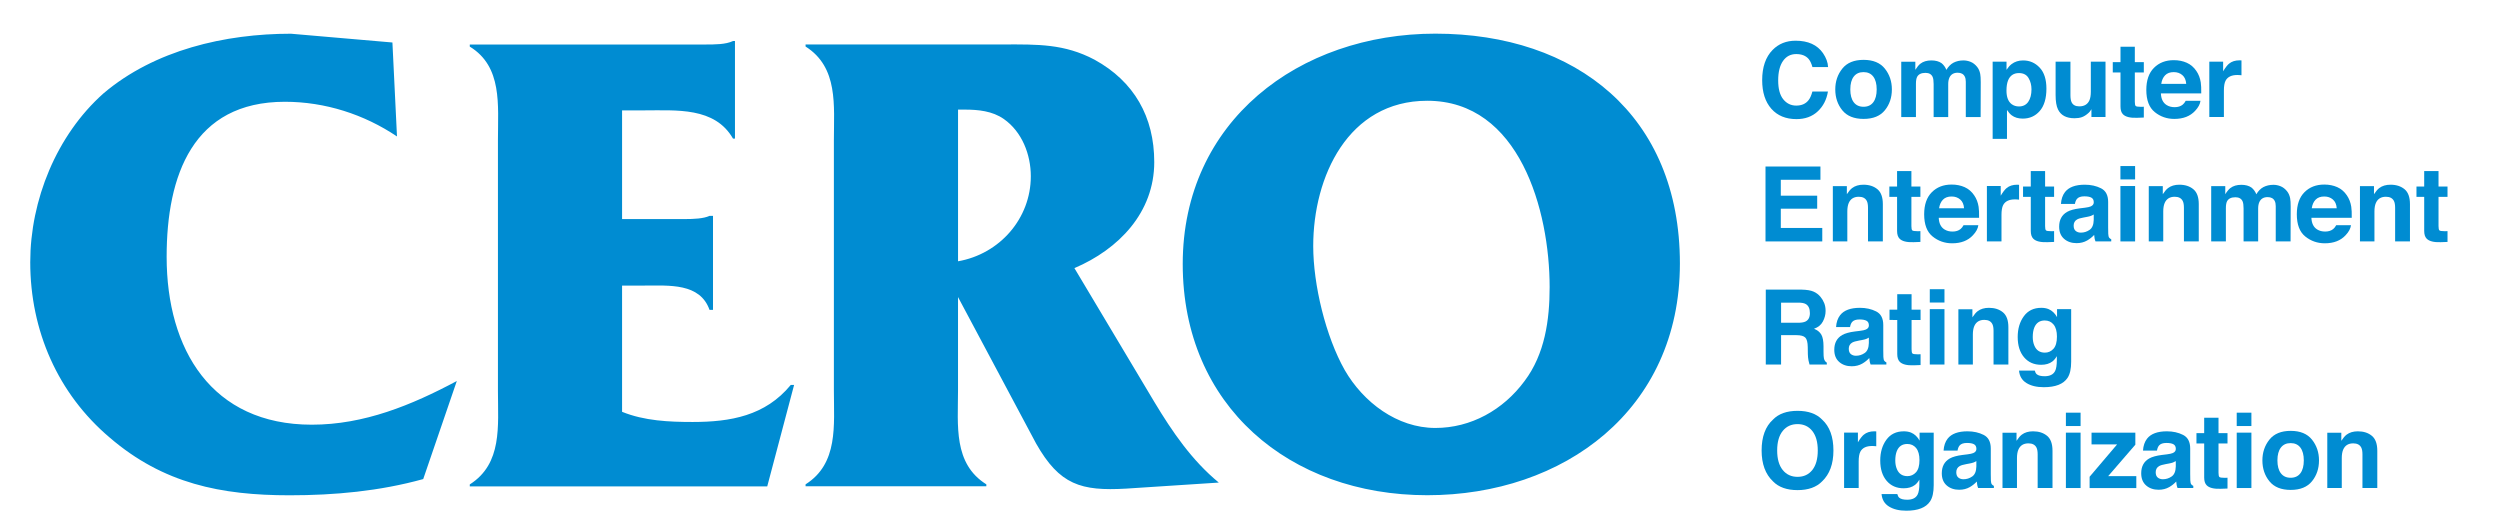 <?xml version="1.0" encoding="utf-8"?>
<!-- Generator: Adobe Illustrator 16.0.0, SVG Export Plug-In . SVG Version: 6.00 Build 0)  -->
<!DOCTYPE svg PUBLIC "-//W3C//DTD SVG 1.1//EN" "http://www.w3.org/Graphics/SVG/1.1/DTD/svg11.dtd">
<svg version="1.1" id="Layer_1" xmlns="http://www.w3.org/2000/svg" xmlns:xlink="http://www.w3.org/1999/xlink" x="0px" y="0px"
	 width="661.333px" height="140px" viewBox="-440.172 119.167 661.333 140" enable-background="new -440.172 119.167 661.333 140"
	 xml:space="preserve">
<g>
	<g>
		<path fill="#008CD2" d="M28.736,132.382c1.596-1.631,3.626-2.447,6.091-2.447c3.298,0,5.71,1.094,7.235,3.28
			c0.842,1.228,1.294,2.46,1.356,3.697h-4.141c-0.264-0.95-0.602-1.667-1.015-2.151c-0.737-0.86-1.83-1.291-3.278-1.291
			c-1.476,0-2.639,0.607-3.491,1.821c-0.852,1.214-1.277,2.933-1.277,5.156s0.449,3.887,1.349,4.994
			c0.898,1.106,2.04,1.659,3.425,1.659c1.421,0,2.504-0.475,3.249-1.424c0.412-0.511,0.754-1.277,1.025-2.299h4.114
			c-0.355,2.16-1.262,3.916-2.721,5.27c-1.458,1.354-3.327,2.029-5.605,2.029c-2.819,0-5.036-0.914-6.649-2.742
			c-1.614-1.837-2.421-4.355-2.421-7.555C25.982,136.921,26.9,134.255,28.736,132.382z"/>
		<path fill="#008CD2" d="M58.438,148.334c-1.237,1.527-3.114,2.289-5.633,2.289s-4.396-0.762-5.633-2.289
			c-1.236-1.527-1.854-3.364-1.854-5.514c0-2.113,0.618-3.944,1.854-5.494c1.237-1.549,3.114-2.323,5.633-2.323
			s4.396,0.774,5.633,2.323c1.237,1.549,1.854,3.381,1.854,5.494C60.292,144.97,59.675,146.809,58.438,148.334z M55.373,146.217
			c0.601-0.797,0.901-1.929,0.901-3.397c0-1.467-0.301-2.597-0.901-3.389s-1.461-1.188-2.581-1.188s-1.983,0.396-2.588,1.188
			c-0.605,0.792-0.907,1.922-0.907,3.389c0,1.468,0.302,2.6,0.907,3.397c0.604,0.796,1.468,1.195,2.588,1.195
			C53.912,147.41,54.773,147.014,55.373,146.217z"/>
		<path fill="#008CD2" d="M81.123,135.528c0.628,0.251,1.196,0.69,1.708,1.317c0.412,0.511,0.689,1.138,0.833,1.882
			c0.09,0.493,0.134,1.214,0.134,2.164l-0.026,9.236h-3.926v-9.33c0-0.556-0.089-1.013-0.269-1.371
			c-0.341-0.681-0.968-1.022-1.882-1.022c-1.058,0-1.788,0.439-2.191,1.317c-0.206,0.466-0.309,1.026-0.309,1.681v8.725h-3.858
			v-8.725c0-0.869-0.09-1.501-0.27-1.896c-0.322-0.708-0.954-1.062-1.896-1.062c-1.094,0-1.828,0.354-2.204,1.062
			c-0.206,0.403-0.31,1.004-0.31,1.801v8.819h-3.885v-14.626h3.724v2.137c0.476-0.762,0.923-1.304,1.345-1.627
			c0.743-0.573,1.707-0.86,2.89-0.86c1.12,0,2.025,0.246,2.716,0.739c0.556,0.457,0.977,1.044,1.264,1.761
			c0.502-0.86,1.125-1.492,1.868-1.896c0.789-0.403,1.667-0.605,2.636-0.605C79.86,135.151,80.496,135.277,81.123,135.528z"/>
		<path fill="#008CD2" d="M99.381,137.046c1.195,1.264,1.793,3.119,1.793,5.565c0,2.582-0.584,4.548-1.753,5.902
			c-1.168,1.354-2.672,2.029-4.512,2.029c-1.173,0-2.147-0.291-2.923-0.873c-0.424-0.322-0.839-0.793-1.245-1.412v7.637h-3.791
			v-20.421h3.67v2.164c0.415-0.636,0.857-1.138,1.326-1.505c0.857-0.654,1.876-0.981,3.058-0.981
			C96.727,135.151,98.186,135.783,99.381,137.046z M96.441,139.802c-0.521-0.869-1.365-1.304-2.532-1.304
			c-1.403,0-2.368,0.659-2.894,1.976c-0.271,0.699-0.407,1.586-0.407,2.662c0,1.703,0.457,2.899,1.37,3.588
			c0.544,0.404,1.187,0.605,1.93,0.605c1.077,0,1.899-0.412,2.465-1.236c0.566-0.825,0.85-1.922,0.85-3.293
			C97.222,141.671,96.961,140.672,96.441,139.802z"/>
		<path fill="#008CD2" d="M107.529,135.474v8.832c0,0.833,0.099,1.461,0.294,1.882c0.348,0.744,1.03,1.115,2.047,1.115
			c1.302,0,2.193-0.527,2.676-1.585c0.249-0.573,0.374-1.331,0.374-2.272v-7.972h3.885v14.653h-3.724v-2.07
			c-0.035,0.045-0.125,0.18-0.268,0.402c-0.144,0.225-0.313,0.422-0.51,0.592c-0.599,0.539-1.178,0.906-1.735,1.104
			c-0.56,0.197-1.214,0.295-1.965,0.295c-2.162,0-3.619-0.779-4.37-2.34c-0.42-0.859-0.63-2.127-0.63-3.803v-8.833L107.529,135.474
			L107.529,135.474z"/>
		<path fill="#008CD2" d="M118.726,138.337v-2.729h2.043v-4.087h3.791v4.087h2.38v2.729h-2.38v7.743
			c0,0.601,0.076,0.974,0.229,1.123s0.618,0.221,1.398,0.221c0.116,0,0.239-0.002,0.369-0.006s0.258-0.012,0.384-0.021v2.863
			l-1.815,0.068c-1.811,0.063-3.047-0.252-3.71-0.941c-0.431-0.439-0.646-1.115-0.646-2.029v-9.021L118.726,138.337L118.726,138.337
			z"/>
		<path fill="#008CD2" d="M138.304,135.771c1.022,0.458,1.866,1.181,2.532,2.168c0.6,0.871,0.989,1.881,1.167,3.029
			c0.104,0.673,0.146,1.643,0.127,2.908h-10.673c0.06,1.47,0.57,2.5,1.532,3.093c0.586,0.367,1.29,0.551,2.113,0.551
			c0.873,0,1.581-0.225,2.127-0.672c0.298-0.242,0.561-0.579,0.789-1.009h3.911c-0.103,0.868-0.576,1.753-1.42,2.647
			c-1.313,1.426-3.15,2.139-5.513,2.139c-1.95,0-3.671-0.602-5.162-1.803c-1.49-1.203-2.235-3.158-2.235-5.867
			c0-2.539,0.673-4.485,2.019-5.839c1.345-1.354,3.092-2.032,5.239-2.032C136.133,135.084,137.282,135.313,138.304,135.771z
			 M132.573,139.08c-0.542,0.558-0.882,1.314-1.021,2.268h6.601c-0.07-1.017-0.41-1.789-1.021-2.315
			c-0.61-0.526-1.368-0.79-2.272-0.79C133.875,138.243,133.114,138.522,132.573,139.08z"/>
		<path fill="#008CD2" d="M152.444,135.131c0.05,0.005,0.159,0.012,0.33,0.021v3.925c-0.242-0.027-0.457-0.045-0.646-0.054
			s-0.341-0.014-0.457-0.014c-1.542,0-2.577,0.502-3.105,1.506c-0.296,0.564-0.443,1.434-0.443,2.608v7.004h-3.858v-14.653h3.656
			v2.554c0.592-0.977,1.107-1.645,1.546-2.003c0.717-0.6,1.649-0.901,2.797-0.901C152.334,135.125,152.395,135.126,152.444,135.131z
			"/>
		<path fill="#008CD2" d="M41.395,166.725H30.91v4.207h9.625v3.441H30.91v5.096h10.97v3.563H26.863v-19.816h14.532V166.725
			L41.395,166.725z"/>
		<path fill="#008CD2" d="M56.462,169.217c0.96,0.795,1.439,2.109,1.439,3.947v9.867h-3.926v-8.914c0-0.77-0.103-1.361-0.307-1.773
			c-0.374-0.754-1.085-1.129-2.135-1.129c-1.29,0-2.176,0.551-2.656,1.652c-0.249,0.582-0.373,1.326-0.373,2.232v7.932h-3.832
			v-14.627h3.71v2.137c0.491-0.752,0.955-1.293,1.393-1.625c0.785-0.592,1.78-0.889,2.985-0.889
			C54.269,168.027,55.503,168.424,56.462,169.217z"/>
		<path fill="#008CD2" d="M59.623,171.24v-2.729h2.043v-4.086h3.791v4.086h2.38v2.729h-2.38v7.744c0,0.6,0.076,0.975,0.229,1.123
			c0.153,0.146,0.619,0.221,1.398,0.221c0.116,0,0.24-0.002,0.37-0.006c0.13-0.006,0.257-0.012,0.383-0.021v2.863l-1.814,0.068
			c-1.811,0.063-3.048-0.252-3.711-0.941c-0.43-0.439-0.646-1.115-0.646-2.031v-9.02H59.623L59.623,171.24z"/>
		<path fill="#008CD2" d="M79.537,168.674c1.022,0.459,1.866,1.182,2.532,2.168c0.601,0.871,0.989,1.881,1.168,3.029
			c0.103,0.674,0.145,1.643,0.126,2.908H72.69c0.06,1.471,0.571,2.5,1.533,3.092c0.585,0.367,1.289,0.551,2.112,0.551
			c0.873,0,1.582-0.223,2.127-0.672c0.298-0.242,0.561-0.578,0.789-1.008h3.911c-0.103,0.869-0.576,1.752-1.42,2.648
			c-1.313,1.426-3.15,2.137-5.513,2.137c-1.95,0-3.671-0.6-5.162-1.803c-1.49-1.201-2.235-3.156-2.235-5.865
			c0-2.539,0.673-4.484,2.019-5.84c1.345-1.355,3.092-2.031,5.239-2.031C77.366,167.988,78.514,168.217,79.537,168.674z
			 M73.805,171.984c-0.542,0.559-0.882,1.314-1.021,2.268h6.601c-0.07-1.018-0.41-1.789-1.021-2.314
			c-0.611-0.527-1.369-0.791-2.272-0.791C75.109,171.146,74.346,171.426,73.805,171.984z"/>
		<path fill="#008CD2" d="M93.61,168.035c0.049,0.004,0.159,0.01,0.329,0.02v3.926c-0.242-0.027-0.457-0.045-0.646-0.055
			c-0.188-0.008-0.341-0.012-0.457-0.012c-1.541,0-2.576,0.502-3.105,1.504c-0.296,0.564-0.443,1.436-0.443,2.609v7.004h-3.858
			v-14.654h3.657v2.555c0.592-0.977,1.106-1.645,1.546-2.004c0.717-0.6,1.648-0.9,2.796-0.9
			C93.5,168.027,93.56,168.031,93.61,168.035z"/>
		<path fill="#008CD2" d="M94.99,171.24v-2.729h2.044v-4.086h3.791v4.086h2.379v2.729h-2.379v7.744c0,0.6,0.076,0.975,0.229,1.123
			c0.152,0.146,0.618,0.221,1.398,0.221c0.116,0,0.239-0.002,0.369-0.006c0.13-0.006,0.258-0.012,0.383-0.021v2.863l-1.814,0.068
			c-1.811,0.063-3.047-0.252-3.71-0.941c-0.431-0.439-0.646-1.115-0.646-2.031v-9.02H94.99L94.99,171.24z"/>
		<path fill="#008CD2" d="M111.344,174.117c0.713-0.09,1.224-0.201,1.53-0.336c0.551-0.232,0.826-0.596,0.826-1.088
			c0-0.602-0.211-1.016-0.634-1.244s-1.042-0.344-1.86-0.344c-0.917,0-1.566,0.225-1.948,0.674c-0.272,0.33-0.454,0.779-0.546,1.344
			h-3.696c0.081-1.281,0.44-2.334,1.08-3.16c1.017-1.289,2.763-1.936,5.238-1.936c1.611,0,3.043,0.318,4.294,0.955
			s1.876,1.838,1.876,3.602v6.723c0,0.467,0.009,1.031,0.027,1.693c0.026,0.502,0.103,0.844,0.229,1.021
			c0.125,0.18,0.313,0.328,0.564,0.445v0.564h-4.167c-0.116-0.297-0.196-0.574-0.242-0.834c-0.045-0.26-0.08-0.555-0.107-0.887
			c-0.531,0.572-1.145,1.061-1.839,1.465c-0.829,0.475-1.767,0.713-2.813,0.713c-1.334,0-2.436-0.379-3.306-1.137
			s-1.305-1.83-1.305-3.219c0-1.803,0.699-3.105,2.099-3.912c0.768-0.439,1.896-0.754,3.386-0.941L111.344,174.117z
			 M113.687,175.906c-0.245,0.152-0.492,0.275-0.742,0.369s-0.593,0.182-1.029,0.262l-0.872,0.162
			c-0.817,0.143-1.404,0.318-1.761,0.523c-0.604,0.35-0.905,0.893-0.905,1.627c0,0.654,0.185,1.127,0.553,1.418
			c0.368,0.293,0.816,0.438,1.345,0.438c0.837,0,1.608-0.242,2.313-0.725c0.705-0.484,1.071-1.367,1.099-2.648V175.906z"/>
		<path fill="#008CD2" d="M124.634,166.631h-3.885v-3.537h3.885V166.631z M120.75,168.377h3.885v14.654h-3.885V168.377z"/>
		<path fill="#008CD2" d="M140.036,169.217c0.96,0.795,1.439,2.109,1.439,3.947v9.867h-3.926v-8.914c0-0.77-0.102-1.361-0.307-1.773
			c-0.374-0.754-1.085-1.129-2.135-1.129c-1.29,0-2.176,0.551-2.656,1.652c-0.249,0.582-0.373,1.326-0.373,2.232v7.932h-3.832
			v-14.627h3.711v2.137c0.49-0.752,0.955-1.293,1.392-1.625c0.785-0.592,1.781-0.889,2.985-0.889
			C137.843,168.027,139.077,168.424,140.036,169.217z"/>
		<path fill="#008CD2" d="M163.111,168.432c0.629,0.25,1.197,0.689,1.709,1.316c0.412,0.512,0.689,1.139,0.832,1.883
			c0.09,0.492,0.135,1.215,0.135,2.164l-0.027,9.236h-3.924v-9.33c0-0.555-0.09-1.014-0.27-1.371
			c-0.341-0.682-0.968-1.021-1.882-1.021c-1.058,0-1.788,0.439-2.19,1.316c-0.207,0.467-0.31,1.027-0.31,1.682v8.725h-3.858v-8.725
			c0-0.869-0.09-1.502-0.269-1.896c-0.323-0.707-0.955-1.063-1.896-1.063c-1.094,0-1.828,0.355-2.205,1.063
			c-0.206,0.404-0.31,1.004-0.31,1.801v8.82h-3.885v-14.627h3.724v2.137c0.476-0.762,0.923-1.303,1.345-1.625
			c0.743-0.574,1.707-0.861,2.89-0.861c1.12,0,2.025,0.246,2.716,0.74c0.556,0.457,0.977,1.043,1.264,1.76
			c0.502-0.859,1.125-1.492,1.868-1.895c0.789-0.404,1.667-0.605,2.636-0.605C161.849,168.055,162.485,168.18,163.111,168.432z"/>
		<path fill="#008CD2" d="M178.119,168.674c1.021,0.459,1.865,1.182,2.531,2.168c0.6,0.871,0.99,1.881,1.168,3.029
			c0.104,0.674,0.145,1.643,0.127,2.908h-10.674c0.061,1.471,0.57,2.5,1.533,3.092c0.584,0.367,1.289,0.551,2.111,0.551
			c0.873,0,1.582-0.223,2.129-0.672c0.297-0.242,0.561-0.578,0.787-1.008h3.912c-0.104,0.869-0.576,1.752-1.42,2.648
			c-1.313,1.426-3.15,2.137-5.514,2.137c-1.949,0-3.67-0.6-5.16-1.803c-1.49-1.201-2.236-3.156-2.236-5.865
			c0-2.539,0.672-4.484,2.018-5.84s3.094-2.031,5.24-2.031C175.947,167.988,177.096,168.217,178.119,168.674z M172.387,171.984
			c-0.541,0.559-0.883,1.314-1.021,2.268h6.602c-0.07-1.018-0.41-1.789-1.021-2.314c-0.611-0.527-1.367-0.791-2.271-0.791
			C173.689,171.146,172.928,171.426,172.387,171.984z"/>
		<path fill="#008CD2" d="M195.904,169.217c0.959,0.795,1.439,2.109,1.439,3.947v9.867h-3.926v-8.914
			c0-0.77-0.104-1.361-0.307-1.773c-0.375-0.754-1.086-1.129-2.135-1.129c-1.291,0-2.176,0.551-2.656,1.652
			c-0.25,0.582-0.373,1.326-0.373,2.232v7.932h-3.832v-14.627h3.711v2.137c0.49-0.752,0.955-1.293,1.393-1.625
			c0.785-0.592,1.779-0.889,2.984-0.889C193.711,168.027,194.945,168.424,195.904,169.217z"/>
		<path fill="#008CD2" d="M199.064,171.24v-2.729h2.043v-4.086h3.791v4.086h2.379v2.729h-2.379v7.744c0,0.6,0.076,0.975,0.229,1.123
			c0.152,0.146,0.619,0.221,1.398,0.221c0.115,0,0.24-0.002,0.369-0.006c0.131-0.006,0.258-0.012,0.383-0.021v2.863l-1.814,0.068
			c-1.811,0.063-3.047-0.252-3.711-0.941c-0.43-0.439-0.645-1.115-0.645-2.031v-9.02H199.064L199.064,171.24z"/>
		<path fill="#008CD2" d="M39.542,196.295c0.729,0.313,1.348,0.775,1.854,1.385c0.42,0.502,0.752,1.057,0.996,1.666
			c0.245,0.609,0.367,1.305,0.367,2.084c0,0.941-0.237,1.867-0.712,2.775c-0.476,0.91-1.26,1.553-2.353,1.93
			c0.914,0.367,1.562,0.889,1.942,1.566s0.571,1.709,0.571,3.098v1.332c0,0.904,0.036,1.52,0.109,1.842
			c0.109,0.51,0.363,0.887,0.765,1.129v0.496h-4.571c-0.125-0.438-0.215-0.793-0.269-1.061c-0.107-0.557-0.166-1.125-0.175-1.707
			l-0.027-1.842c-0.017-1.264-0.235-2.107-0.654-2.527c-0.42-0.422-1.206-0.633-2.359-0.633h-4.044v7.771h-4.046v-19.816h9.478
			C37.769,195.811,38.811,195.98,39.542,196.295z M30.983,199.225v5.324h4.456c0.886,0,1.549-0.107,1.992-0.322
			c0.783-0.377,1.175-1.121,1.175-2.232c0-1.201-0.379-2.008-1.137-2.42c-0.426-0.232-1.063-0.35-1.915-0.35H30.983z"/>
		<path fill="#008CD2" d="M51.857,206.686c0.713-0.09,1.223-0.201,1.53-0.336c0.55-0.232,0.825-0.596,0.825-1.088
			c0-0.602-0.211-1.016-0.634-1.244c-0.422-0.229-1.042-0.344-1.859-0.344c-0.918,0-1.567,0.225-1.949,0.672
			c-0.272,0.332-0.454,0.781-0.545,1.346h-3.697c0.081-1.281,0.44-2.334,1.08-3.16c1.017-1.289,2.764-1.936,5.239-1.936
			c1.61,0,3.042,0.318,4.293,0.955s1.876,1.838,1.876,3.602v6.723c0,0.467,0.009,1.031,0.027,1.693
			c0.026,0.502,0.103,0.844,0.229,1.021c0.126,0.18,0.313,0.328,0.564,0.443v0.566h-4.167c-0.116-0.297-0.197-0.574-0.242-0.834
			s-0.08-0.555-0.107-0.887c-0.532,0.572-1.145,1.061-1.839,1.465c-0.829,0.475-1.767,0.713-2.813,0.713
			c-1.334,0-2.437-0.379-3.307-1.137c-0.869-0.758-1.305-1.83-1.305-3.221c0-1.801,0.7-3.105,2.1-3.91
			c0.768-0.439,1.896-0.754,3.386-0.941L51.857,206.686z M54.199,208.475c-0.245,0.152-0.492,0.275-0.742,0.369
			s-0.593,0.182-1.029,0.262l-0.872,0.162c-0.817,0.143-1.404,0.318-1.761,0.523c-0.604,0.35-0.905,0.893-0.905,1.627
			c0,0.654,0.185,1.127,0.553,1.418c0.368,0.293,0.816,0.438,1.345,0.438c0.837,0,1.608-0.242,2.313-0.727
			c0.705-0.482,1.071-1.365,1.099-2.648V208.475z"/>
		<path fill="#008CD2" d="M59.669,203.809v-2.729h2.043v-4.086h3.791v4.086h2.38v2.729h-2.38v7.744c0,0.6,0.076,0.975,0.229,1.121
			c0.152,0.148,0.619,0.223,1.398,0.223c0.116,0,0.239-0.002,0.369-0.008c0.13-0.004,0.258-0.01,0.384-0.02v2.863l-1.815,0.068
			c-1.81,0.063-3.047-0.252-3.71-0.941c-0.43-0.439-0.646-1.117-0.646-2.031v-9.02H59.669L59.669,203.809z"/>
		<path fill="#008CD2" d="M74.205,199.197H70.32v-3.535h3.885V199.197z M70.32,200.945h3.885V215.6H70.32V200.945z"/>
		<path fill="#008CD2" d="M89.673,201.785c0.959,0.795,1.438,2.109,1.438,3.947v9.867h-3.925v-8.914c0-0.77-0.103-1.361-0.307-1.773
			c-0.374-0.754-1.086-1.129-2.136-1.129c-1.29,0-2.175,0.551-2.655,1.652c-0.249,0.582-0.374,1.326-0.374,2.232v7.932h-3.831
			v-14.627h3.71v2.137c0.491-0.752,0.955-1.295,1.393-1.627c0.785-0.59,1.78-0.887,2.985-0.887
			C87.48,200.596,88.713,200.992,89.673,201.785z"/>
		<path fill="#008CD2" d="M101.728,200.932c0.931,0.387,1.683,1.094,2.256,2.125v-2.111h3.737v13.9c0,1.891-0.318,3.316-0.955,4.275
			c-1.093,1.648-3.19,2.473-6.291,2.473c-1.873,0-3.401-0.367-4.584-1.102s-1.837-1.832-1.963-3.293h4.167
			c0.107,0.447,0.283,0.77,0.524,0.967c0.413,0.35,1.107,0.525,2.084,0.525c1.38,0,2.304-0.463,2.77-1.385
			c0.305-0.592,0.457-1.588,0.457-2.984v-0.941c-0.368,0.627-0.762,1.098-1.183,1.41c-0.763,0.584-1.753,0.875-2.972,0.875
			c-1.882,0-3.386-0.66-4.51-1.982c-1.125-1.322-1.688-3.113-1.688-5.371c0-2.178,0.542-4.008,1.624-5.49
			c1.083-1.484,2.618-2.227,4.605-2.227C100.542,200.596,101.182,200.709,101.728,200.932z M103.033,211.438
			c0.616-0.676,0.924-1.754,0.924-3.232c0-1.389-0.293-2.447-0.877-3.172c-0.585-0.727-1.367-1.09-2.35-1.09
			c-1.339,0-2.262,0.633-2.771,1.896c-0.269,0.672-0.401,1.502-0.401,2.486c0,0.852,0.143,1.609,0.428,2.271
			c0.518,1.238,1.445,1.855,2.785,1.855C101.663,212.453,102.417,212.115,103.033,211.438z"/>
		<path fill="#008CD2" d="M41.833,246.506c-1.497,1.543-3.661,2.313-6.493,2.313s-4.997-0.77-6.493-2.313
			c-2.008-1.891-3.012-4.615-3.012-8.172c0-3.631,1.004-6.355,3.012-8.174c1.496-1.543,3.661-2.313,6.493-2.313
			s4.996,0.77,6.493,2.313c1.998,1.818,2.998,4.543,2.998,8.174C44.831,241.891,43.831,244.615,41.833,246.506z M39.245,243.496
			c0.963-1.211,1.445-2.932,1.445-5.162c0-2.223-0.482-3.941-1.445-5.156c-0.964-1.215-2.266-1.822-3.905-1.822
			s-2.948,0.605-3.926,1.814c-0.977,1.211-1.465,2.932-1.465,5.164c0,2.23,0.488,3.951,1.465,5.162
			c0.978,1.209,2.286,1.814,3.926,1.814S38.281,244.705,39.245,243.496z"/>
		<path fill="#008CD2" d="M55.832,233.271c0.049,0.006,0.159,0.012,0.33,0.021v3.924c-0.242-0.025-0.457-0.045-0.646-0.053
			c-0.188-0.01-0.341-0.014-0.457-0.014c-1.542,0-2.577,0.502-3.105,1.506c-0.296,0.564-0.443,1.434-0.443,2.607v7.004h-3.858
			v-14.652h3.656v2.553c0.592-0.977,1.107-1.645,1.546-2.002c0.717-0.602,1.649-0.902,2.797-0.902
			C55.721,233.266,55.783,233.268,55.832,233.271z"/>
		<path fill="#008CD2" d="M65.364,233.602c0.931,0.385,1.683,1.094,2.256,2.123v-2.109h3.737v13.9c0,1.891-0.318,3.314-0.954,4.273
			c-1.094,1.65-3.191,2.475-6.292,2.475c-1.873,0-3.401-0.367-4.584-1.104c-1.183-0.734-1.837-1.832-1.963-3.293h4.168
			c0.107,0.447,0.282,0.771,0.524,0.969c0.412,0.35,1.106,0.523,2.083,0.523c1.381,0,2.304-0.461,2.77-1.385
			c0.305-0.592,0.457-1.586,0.457-2.984v-0.941c-0.367,0.629-0.762,1.1-1.183,1.412c-0.762,0.582-1.752,0.873-2.971,0.873
			c-1.883,0-3.386-0.66-4.511-1.982s-1.688-3.111-1.688-5.369c0-2.178,0.542-4.01,1.625-5.492s2.618-2.225,4.605-2.225
			C64.178,233.266,64.818,233.377,65.364,233.602z M66.668,244.107c0.616-0.678,0.924-1.754,0.924-3.232
			c0-1.391-0.292-2.447-0.877-3.174c-0.584-0.725-1.367-1.088-2.349-1.088c-1.339,0-2.263,0.631-2.771,1.895
			c-0.268,0.672-0.401,1.502-0.401,2.488c0,0.852,0.143,1.607,0.428,2.271c0.518,1.236,1.446,1.855,2.785,1.855
			C65.299,245.121,66.053,244.783,66.668,244.107z"/>
		<path fill="#008CD2" d="M80.296,239.355c0.713-0.09,1.223-0.203,1.53-0.336c0.551-0.234,0.826-0.596,0.826-1.09
			c0-0.6-0.212-1.014-0.634-1.244c-0.423-0.229-1.043-0.342-1.86-0.342c-0.918,0-1.567,0.225-1.949,0.672
			c-0.272,0.332-0.454,0.779-0.545,1.344h-3.696c0.081-1.281,0.44-2.334,1.08-3.158c1.017-1.291,2.764-1.936,5.239-1.936
			c1.61,0,3.042,0.318,4.293,0.953c1.251,0.637,1.876,1.838,1.876,3.604v6.721c0,0.467,0.009,1.031,0.027,1.695
			c0.026,0.502,0.103,0.842,0.229,1.021s0.313,0.326,0.564,0.443v0.564H83.11c-0.116-0.295-0.197-0.574-0.242-0.834
			c-0.045-0.258-0.08-0.555-0.107-0.887c-0.532,0.574-1.145,1.063-1.839,1.465c-0.829,0.475-1.767,0.713-2.813,0.713
			c-1.334,0-2.437-0.379-3.307-1.135c-0.869-0.758-1.305-1.832-1.305-3.221c0-1.801,0.7-3.105,2.1-3.912
			c0.768-0.439,1.896-0.752,3.386-0.941L80.296,239.355z M82.639,241.143c-0.245,0.152-0.493,0.275-0.743,0.371
			c-0.249,0.094-0.592,0.18-1.028,0.262l-0.872,0.16c-0.817,0.145-1.405,0.318-1.762,0.525c-0.603,0.35-0.904,0.891-0.904,1.627
			c0,0.654,0.184,1.127,0.552,1.418c0.369,0.291,0.817,0.438,1.345,0.438c0.838,0,1.608-0.242,2.314-0.727
			c0.705-0.484,1.071-1.367,1.099-2.648V241.143z"/>
		<path fill="#008CD2" d="M101.343,234.455c0.959,0.793,1.439,2.107,1.439,3.945v9.867h-3.926v-8.912
			c0-0.771-0.103-1.363-0.307-1.775c-0.374-0.752-1.086-1.129-2.135-1.129c-1.29,0-2.176,0.551-2.656,1.654
			c-0.249,0.582-0.374,1.326-0.374,2.23v7.932h-3.831v-14.627h3.711v2.139c0.49-0.754,0.954-1.295,1.392-1.627
			c0.785-0.592,1.78-0.887,2.985-0.887C99.151,233.266,100.383,233.662,101.343,234.455z"/>
		<path fill="#008CD2" d="M110.211,231.867h-3.885v-3.535h3.885V231.867z M106.326,233.615h3.885v14.652h-3.885V233.615z"/>
		<path fill="#008CD2" d="M113.11,236.734v-3.119h11.588v3.186l-7.189,8.32h7.445v3.146h-12.354v-2.984l7.264-8.551h-6.753V236.734z
			"/>
		<path fill="#008CD2" d="M133.05,239.355c0.714-0.09,1.224-0.203,1.53-0.336c0.551-0.234,0.826-0.596,0.826-1.09
			c0-0.6-0.211-1.014-0.634-1.244c-0.422-0.229-1.042-0.342-1.86-0.342c-0.917,0-1.566,0.225-1.948,0.672
			c-0.272,0.332-0.454,0.779-0.545,1.344h-3.697c0.081-1.281,0.44-2.334,1.08-3.158c1.017-1.291,2.763-1.936,5.238-1.936
			c1.611,0,3.043,0.318,4.294,0.953c1.251,0.637,1.876,1.838,1.876,3.604v6.721c0,0.467,0.009,1.031,0.027,1.695
			c0.026,0.502,0.103,0.842,0.229,1.021s0.313,0.326,0.564,0.443v0.564h-4.167c-0.116-0.295-0.197-0.574-0.242-0.834
			c-0.045-0.258-0.081-0.555-0.107-0.887c-0.532,0.574-1.145,1.063-1.839,1.465c-0.829,0.475-1.768,0.713-2.813,0.713
			c-1.335,0-2.437-0.379-3.307-1.135c-0.87-0.758-1.305-1.832-1.305-3.221c0-1.801,0.7-3.105,2.1-3.912
			c0.768-0.439,1.896-0.752,3.386-0.941L133.05,239.355z M135.393,241.143c-0.245,0.152-0.492,0.275-0.742,0.371
			c-0.25,0.094-0.593,0.18-1.028,0.262l-0.873,0.16c-0.817,0.145-1.404,0.318-1.761,0.525c-0.604,0.35-0.905,0.891-0.905,1.627
			c0,0.654,0.185,1.127,0.553,1.418s0.816,0.438,1.345,0.438c0.837,0,1.608-0.242,2.313-0.727c0.706-0.484,1.071-1.367,1.099-2.648
			V241.143z"/>
		<path fill="#008CD2" d="M140.864,236.479v-2.73h2.043v-4.086h3.791v4.086h2.38v2.73h-2.38v7.742c0,0.602,0.076,0.975,0.229,1.123
			s0.618,0.223,1.398,0.223c0.116,0,0.239-0.002,0.369-0.008c0.13-0.004,0.258-0.012,0.384-0.02v2.863l-1.815,0.066
			c-1.811,0.063-3.047-0.25-3.71-0.941c-0.431-0.439-0.646-1.115-0.646-2.029v-9.021h-2.043V236.479z"/>
		<path fill="#008CD2" d="M155.399,231.867h-3.885v-3.535h3.885V231.867z M151.514,233.615h3.885v14.652h-3.885V233.615z"/>
		<path fill="#008CD2" d="M171.426,246.475c-1.236,1.527-3.113,2.291-5.633,2.291c-2.518,0-4.396-0.764-5.633-2.291
			c-1.236-1.525-1.854-3.363-1.854-5.514c0-2.113,0.618-3.943,1.854-5.494c1.237-1.549,3.114-2.322,5.633-2.322
			s4.396,0.773,5.633,2.322c1.236,1.551,1.855,3.381,1.855,5.494C173.281,243.111,172.662,244.949,171.426,246.475z
			 M168.361,244.357c0.6-0.797,0.9-1.928,0.9-3.396c0-1.467-0.301-2.596-0.9-3.389c-0.602-0.793-1.461-1.188-2.582-1.188
			s-1.982,0.395-2.588,1.188c-0.605,0.791-0.908,1.922-0.908,3.389c0,1.469,0.302,2.6,0.908,3.396s1.467,1.195,2.588,1.195
			S167.76,245.154,168.361,244.357z"/>
		<path fill="#008CD2" d="M187.262,234.455c0.959,0.793,1.439,2.107,1.439,3.945v9.867h-3.926v-8.912
			c0-0.771-0.102-1.363-0.307-1.775c-0.373-0.752-1.086-1.129-2.135-1.129c-1.291,0-2.176,0.551-2.656,1.654
			c-0.248,0.582-0.373,1.326-0.373,2.23v7.932h-3.832v-14.627h3.711v2.139c0.49-0.754,0.955-1.295,1.393-1.627
			c0.785-0.592,1.779-0.887,2.984-0.887C185.068,233.266,186.303,233.662,187.262,234.455z"/>
	</g>
	<path fill="#008CD2" d="M-335.154,155.262c-8.702-5.848-19.005-9.173-29.657-9.173c-24.342,0-31.279,19.478-31.279,41.007
		c0,24.527,11.903,44.416,38.4,44.416c13.834,0,26.415-5.172,38.36-11.555l-8.887,25.941c-11.556,3.201-23.419,4.289-35.364,4.289
		c-18.123,0-33.393-3.078-47.575-15.27c-13.71-11.596-21.017-28.303-21.017-46.385c0-16.4,6.937-33.6,19.374-44.662
		c13.547-11.493,32.183-15.783,49.588-15.783l26.846,2.319L-335.154,155.262z M-275.612,228.105
		c5.891,2.4,12.458,2.689,18.677,2.689c9.955,0,19.21-1.602,25.942-9.791h0.883l-7.102,26.826h-78.69v-0.514
		c8.661-5.498,7.451-15.475,7.451-24.67v-66.5c0-9.215,1.21-19.354-7.451-24.651v-0.553h62.169c2.647,0,5.541,0,7.471-0.924h0.513
		v25.819h-0.513c-4.823-8.395-14.921-7.471-23.665-7.471h-5.685v28.754h16.521c2.524,0,5.008-0.123,6.609-0.84h0.923v24.855h-0.923
		c-2.524-7.143-10.673-6.424-17.24-6.424h-5.891V228.105L-275.612,228.105z M-184.934,148.162c3.528,0,7.285,0.369,10.303,2.484
		c4.803,3.365,7.143,9.379,7.143,15.146c0,11.186-8.231,20.564-19.251,22.494v-40.125H-184.934 M-186.743,197.75l20.649,38.73
		c6.218,10.979,11.903,12.621,23.808,11.943l24.526-1.6c-7.122-5.869-12.253-13.361-17.075-21.367l-21.12-35.363
		c11.739-5.006,21.12-14.715,21.12-28.057c0-11.945-5.316-21.324-15.784-27.071c-8.024-4.25-15.127-4.043-23.809-4.043h-52.645
		v0.553c8.702,5.5,7.491,15.599,7.491,24.815v66.148c0,9.256,1.211,19.355-7.491,24.855v0.514h47.821v-0.514
		c-8.784-5.5-7.492-15.598-7.492-24.855V197.75z M-92.781,184.244c0-18.328,9.217-38.422,30.17-38.422
		c24.385,0,32.368,29,32.368,49.282c0,8.701-1.252,17.711-6.629,24.854c-5.645,7.656-14.183,12.418-23.603,12.418
		c-10.099,0-19.046-6.773-23.972-15.313C-89.456,208.217-92.781,194.547-92.781,184.244 M-127.302,189.006
		c0,37.52,28.262,61.162,64.691,61.162c36.083,0,66.828-22.555,66.828-61.287c0-39.117-27.379-60.812-64.691-60.812
		C-96.516,128.069-127.302,151.199-127.302,189.006"/>
</g>
</svg>
